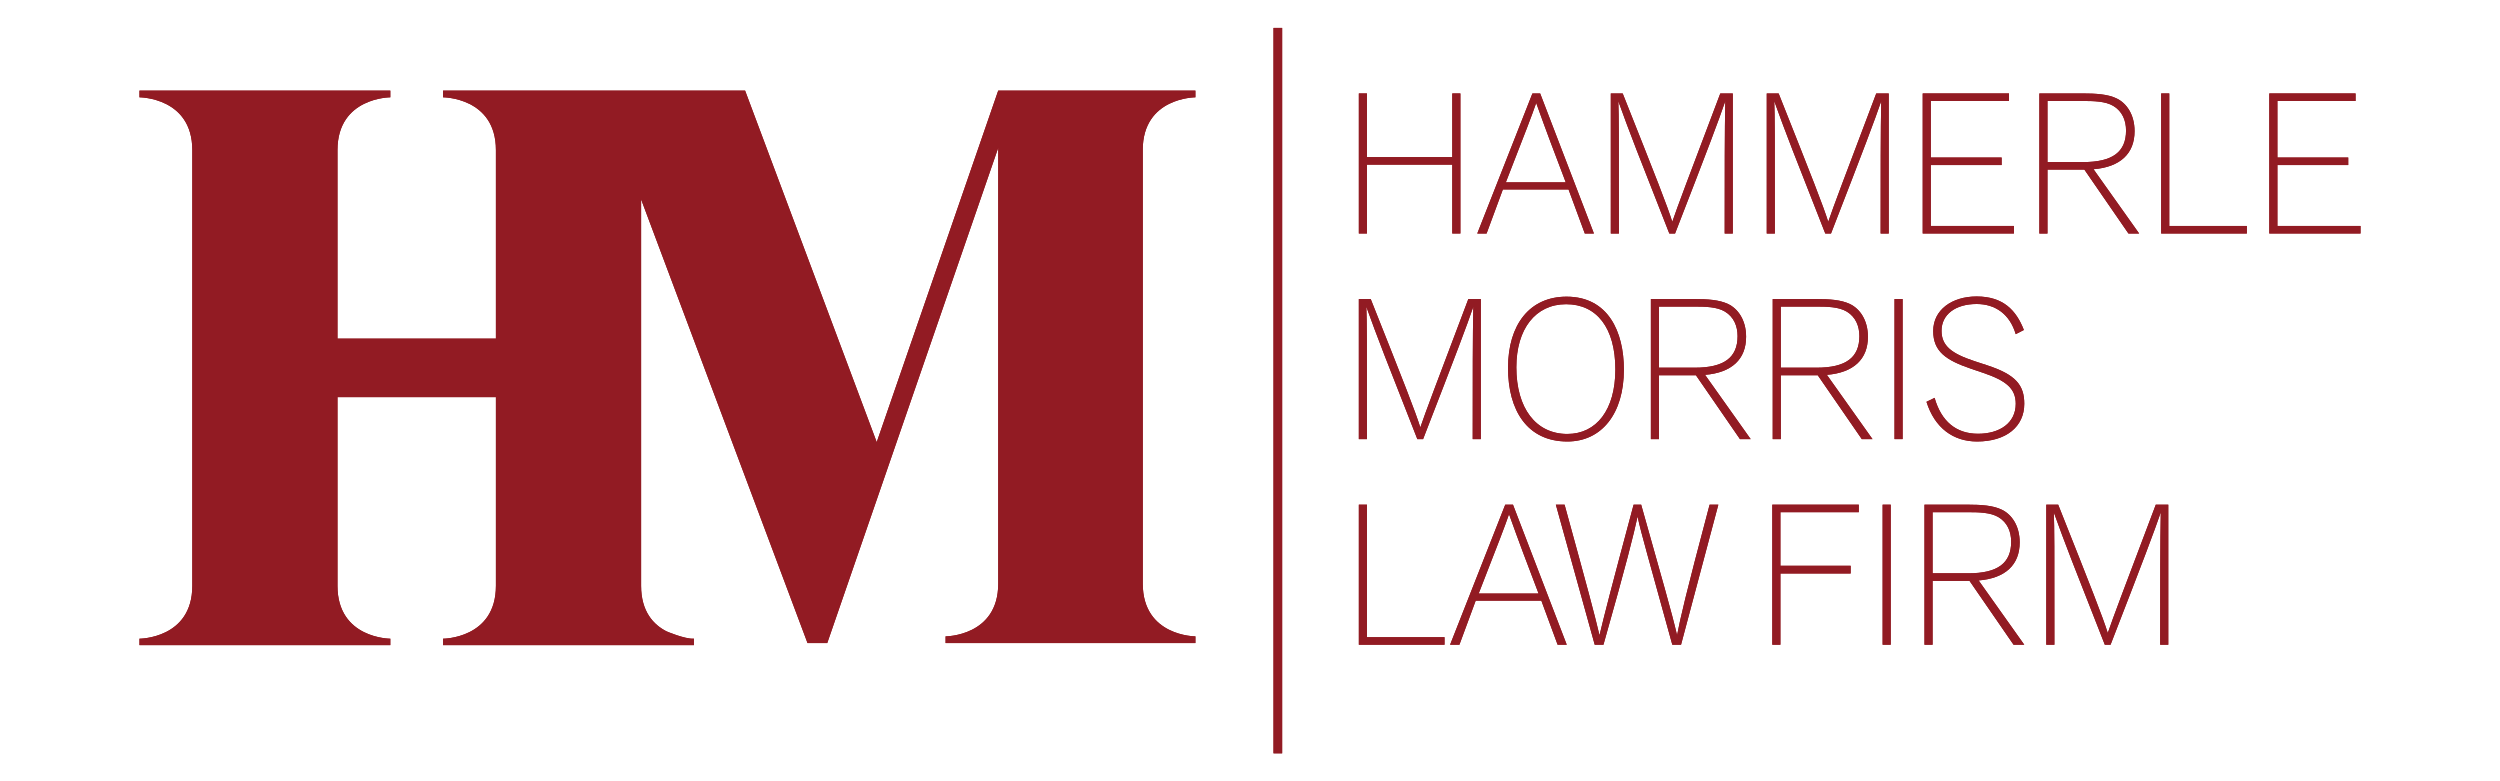 <?xml version="1.0" encoding="UTF-8"?>
<svg id="Layer_1" data-name="Layer 1" xmlns="http://www.w3.org/2000/svg" viewBox="0 0 288 90">
  <defs>
    <style>
      .cls-1 {
        fill: #921b23;
      }

      .cls-2 {
        fill: #921b1d;
      }
    </style>
  </defs>
  <g>
    <g>
      <path class="cls-2" d="M167.301,26.899v-7.931h-9.828v7.931h-.936V10.764h.936v7.336h9.828v-7.336h.938v16.135h-.938Z"/>
      <path class="cls-2" d="M182.569,26.899l-1.874-5.074h-7.565l-1.875,5.074h-1.074l6.354-16.135h.891l6.194,16.135h-1.052ZM180.374,21.003c-1.165-3.04-2.354-6.194-3.404-9.142-.548,1.577-1.189,3.223-3.497,9.142h6.901Z"/>
      <path class="cls-2" d="M198.682,26.899c0-7.359,0-11.77.069-15.244-.755,2.194-1.875,5.188-5.783,15.244h-.663c-3.474-8.822-4.64-11.793-5.874-15.244.068,1.851.068,3.474.068,15.244h-.936V10.764h1.371c3.953,9.942,5.119,12.913,5.713,14.787.593-1.737,1.759-4.822,5.531-14.787h1.44v16.135h-.938Z"/>
      <path class="cls-2" d="M216.647,26.899c0-7.359,0-11.77.069-15.244-.755,2.194-1.875,5.188-5.783,15.244h-.663c-3.474-8.822-4.64-11.793-5.874-15.244.068,1.851.068,3.474.068,15.244h-.936V10.764h1.371c3.953,9.942,5.119,12.913,5.713,14.787.593-1.737,1.759-4.822,5.531-14.787h1.44v16.135h-.938Z"/>
      <path class="cls-2" d="M221.494,26.899V10.764h9.941v.868h-9.005v6.514h8.16v.868h-8.16v7.016h9.576v.869h-10.512Z"/>
      <path class="cls-2" d="M245.195,26.899l-5.074-7.359h-4.252v7.359h-.936V10.764h4.96c1.599,0,2.925.091,3.931.572,1.12.525,2.079,1.828,2.079,3.771,0,2.583-1.645,4.136-4.731,4.388l5.258,7.405h-1.234ZM239.984,18.672c3.383,0,4.936-1.165,4.936-3.634,0-1.165-.434-2.217-1.463-2.834-.914-.548-2.263-.572-3.588-.572h-4v7.039h4.115Z"/>
      <path class="cls-2" d="M248.965,26.899V10.764h.936v15.267h8.937v.869h-9.873Z"/>
      <path class="cls-2" d="M261.422,26.899V10.764h9.941v.868h-9.005v6.514h8.16v.868h-8.16v7.016h9.576v.869h-10.512Z"/>
      <path class="cls-2" d="M169.655,50.586c0-7.359,0-11.77.069-15.244-.755,2.194-1.875,5.188-5.783,15.244h-.663c-3.474-8.822-4.64-11.793-5.874-15.244.068,1.851.068,3.474.068,15.244h-.936v-16.135h1.371c3.953,9.942,5.119,12.913,5.713,14.787.593-1.737,1.759-4.822,5.531-14.787h1.44v16.135h-.938Z"/>
      <path class="cls-2" d="M180.558,50.86c-4.64,0-6.833-3.611-6.833-8.479,0-5.005,2.513-8.205,6.742-8.205,4.799,0,6.605,4.045,6.605,8.41,0,5.028-2.536,8.274-6.513,8.274ZM180.421,35.044c-3.542,0-5.737,2.857-5.737,7.268,0,4.708,2.24,7.68,5.874,7.68,3.36,0,5.531-2.789,5.531-7.428,0-4.8-2.148-7.52-5.668-7.52Z"/>
      <path class="cls-2" d="M200.443,50.586l-5.074-7.359h-4.252v7.359h-.936v-16.135h4.96c1.599,0,2.925.091,3.931.572,1.12.525,2.079,1.828,2.079,3.771,0,2.583-1.645,4.136-4.731,4.388l5.258,7.405h-1.234ZM195.232,42.358c3.383,0,4.936-1.165,4.936-3.634,0-1.165-.434-2.217-1.463-2.834-.914-.548-2.263-.572-3.588-.572h-4v7.039h4.115Z"/>
      <path class="cls-2" d="M214.477,50.586l-5.074-7.359h-4.252v7.359h-.936v-16.135h4.96c1.599,0,2.925.091,3.931.572,1.12.525,2.079,1.828,2.079,3.771,0,2.583-1.645,4.136-4.731,4.388l5.258,7.405h-1.234ZM209.265,42.358c3.383,0,4.936-1.165,4.936-3.634,0-1.165-.434-2.217-1.463-2.834-.914-.548-2.263-.572-3.588-.572h-4v7.039h4.115Z"/>
      <path class="cls-2" d="M219.183,50.586h-.936v-16.135h.936v16.135Z"/>
      <path class="cls-2" d="M222.865,45.832c.777,2.72,2.49,4.137,5.005,4.137,2.491,0,4.342-1.234,4.342-3.451,0-1.759-1.097-2.674-3.817-3.588l-1.348-.457c-2.879-.982-4.342-1.988-4.342-4.343,0-2.423,2.148-3.977,5.005-3.977,3.086,0,4.572,1.623,5.44,3.862l-.938.48c-.684-2.308-2.354-3.474-4.502-3.474-2.445,0-4.045,1.211-4.045,3.085,0,1.737,1.166,2.628,3.795,3.497l1.463.48c3.29,1.074,4.274,2.285,4.274,4.434,0,2.629-2.08,4.343-5.44,4.343-2.72,0-4.869-1.531-5.828-4.571l.938-.457Z"/>
      <path class="cls-2" d="M156.537,74.272v-16.135h.936v15.267h8.937v.869h-9.873Z"/>
      <path class="cls-2" d="M179.438,74.272l-1.874-5.074h-7.565l-1.875,5.074h-1.074l6.354-16.135h.891l6.194,16.135h-1.052ZM177.244,68.376c-1.165-3.04-2.354-6.194-3.404-9.142-.548,1.577-1.189,3.223-3.497,9.142h6.901Z"/>
      <path class="cls-2" d="M192.649,74.272c-2.697-9.827-3.566-12.707-4-14.765-.457,2.08-1.188,5.097-3.931,14.765h-1.006l-4.479-16.135h1.006c2.811,10.216,3.383,12.364,4.022,15.039.663-2.72,1.189-4.823,3.931-15.039h.87c2.399,8.525,3.519,12.387,4.136,15.039.388-2.012.938-4.457,3.749-15.039h1.006l-4.297,16.135h-1.006Z"/>
      <path class="cls-2" d="M204.168,74.272v-16.135h9.964v.868h-9.028v6.171h8.092v.891h-8.092v8.205h-.936Z"/>
      <path class="cls-2" d="M217.813,74.272h-.936v-16.135h.936v16.135Z"/>
      <path class="cls-2" d="M231.961,74.272l-5.074-7.359h-4.252v7.359h-.936v-16.135h4.96c1.599,0,2.925.091,3.931.572,1.12.525,2.079,1.828,2.079,3.771,0,2.583-1.645,4.136-4.731,4.388l5.258,7.405h-1.234ZM226.75,66.044c3.383,0,4.936-1.165,4.936-3.634,0-1.165-.434-2.217-1.463-2.834-.914-.548-2.263-.572-3.588-.572h-4v7.039h4.115Z"/>
      <path class="cls-2" d="M248.851,74.272c0-7.359,0-11.77.069-15.244-.755,2.194-1.875,5.188-5.783,15.244h-.663c-3.474-8.822-4.64-11.793-5.874-15.244.068,1.851.068,3.474.068,15.244h-.936v-16.135h1.371c3.953,9.942,5.119,12.913,5.713,14.787.593-1.737,1.759-4.822,5.531-14.787h1.44v16.135h-.938Z"/>
    </g>
    <rect class="cls-2" x="146.706" y="3.216" width="1" height="83.568"/>
    <path class="cls-2" d="M131.648,17.265v49.979c0,6.065,6.065,6.065,6.065,6.065v.771h-28.783v-.771s6.065,0,6.065-6.065V17.029l-19.696,57.052h-2.272l-19.171-51.115v44.525c0,2.968,1.436,4.479,2.925,5.24,0,0,2.111.911,3.161.847v.739h-28.901v-.739s6.087,0,6.087-6.087v-21.743h-18.249v21.743c0,6.087,6.087,6.087,6.087,6.087v.739h-28.901v-.739s6.087,0,6.087-6.087V17.287c0-6.076-6.087-6.076-6.087-6.076v-.771h28.901v.771s-6.087,0-6.087,6.076v21.721h18.249v-21.721c0-6.076-6.087-6.076-6.087-6.076v-.771h34.795l15.163,40.496,13.995-40.496h22.718v.771s-6.065,0-6.065,6.054Z"/>
  </g>
  <g>
    <g>
      <path class="cls-1" d="M167.301,26.899v-7.931h-9.828v7.931h-.936V10.764h.936v7.336h9.828v-7.336h.938v16.135h-.938Z"/>
      <path class="cls-1" d="M182.569,26.899l-1.874-5.074h-7.565l-1.875,5.074h-1.074l6.354-16.135h.891l6.194,16.135h-1.052ZM180.374,21.003c-1.165-3.04-2.354-6.194-3.404-9.142-.548,1.577-1.189,3.223-3.497,9.142h6.901Z"/>
      <path class="cls-1" d="M198.682,26.899c0-7.359,0-11.77.069-15.244-.755,2.194-1.875,5.188-5.783,15.244h-.663c-3.474-8.822-4.64-11.793-5.874-15.244.068,1.851.068,3.474.068,15.244h-.936V10.764h1.371c3.953,9.942,5.119,12.913,5.713,14.787.593-1.737,1.759-4.822,5.531-14.787h1.44v16.135h-.938Z"/>
      <path class="cls-1" d="M216.647,26.899c0-7.359,0-11.77.069-15.244-.755,2.194-1.875,5.188-5.783,15.244h-.663c-3.474-8.822-4.64-11.793-5.874-15.244.068,1.851.068,3.474.068,15.244h-.936V10.764h1.371c3.953,9.942,5.119,12.913,5.713,14.787.593-1.737,1.759-4.822,5.531-14.787h1.44v16.135h-.938Z"/>
      <path class="cls-1" d="M221.494,26.899V10.764h9.941v.868h-9.005v6.514h8.16v.868h-8.16v7.016h9.576v.869h-10.512Z"/>
      <path class="cls-1" d="M245.195,26.899l-5.074-7.359h-4.252v7.359h-.936V10.764h4.96c1.599,0,2.925.091,3.931.572,1.12.525,2.079,1.828,2.079,3.771,0,2.583-1.645,4.136-4.731,4.388l5.258,7.405h-1.234ZM239.984,18.672c3.383,0,4.936-1.165,4.936-3.634,0-1.165-.434-2.217-1.463-2.834-.914-.548-2.263-.572-3.588-.572h-4v7.039h4.115Z"/>
      <path class="cls-1" d="M248.965,26.899V10.764h.936v15.267h8.937v.869h-9.873Z"/>
      <path class="cls-1" d="M261.422,26.899V10.764h9.941v.868h-9.005v6.514h8.16v.868h-8.16v7.016h9.576v.869h-10.512Z"/>
      <path class="cls-1" d="M169.655,50.586c0-7.359,0-11.77.069-15.244-.755,2.194-1.875,5.188-5.783,15.244h-.663c-3.474-8.822-4.64-11.793-5.874-15.244.068,1.851.068,3.474.068,15.244h-.936v-16.135h1.371c3.953,9.942,5.119,12.913,5.713,14.787.593-1.737,1.759-4.822,5.531-14.787h1.44v16.135h-.938Z"/>
      <path class="cls-1" d="M180.558,50.86c-4.64,0-6.833-3.611-6.833-8.479,0-5.005,2.513-8.205,6.742-8.205,4.799,0,6.605,4.045,6.605,8.41,0,5.028-2.536,8.274-6.513,8.274ZM180.421,35.044c-3.542,0-5.737,2.857-5.737,7.268,0,4.708,2.24,7.68,5.874,7.68,3.36,0,5.531-2.789,5.531-7.428,0-4.8-2.148-7.52-5.668-7.52Z"/>
      <path class="cls-1" d="M200.443,50.586l-5.074-7.359h-4.252v7.359h-.936v-16.135h4.96c1.599,0,2.925.091,3.931.572,1.12.525,2.079,1.828,2.079,3.771,0,2.583-1.645,4.136-4.731,4.388l5.258,7.405h-1.234ZM195.232,42.358c3.383,0,4.936-1.165,4.936-3.634,0-1.165-.434-2.217-1.463-2.834-.914-.548-2.263-.572-3.588-.572h-4v7.039h4.115Z"/>
      <path class="cls-1" d="M214.477,50.586l-5.074-7.359h-4.252v7.359h-.936v-16.135h4.96c1.599,0,2.925.091,3.931.572,1.12.525,2.079,1.828,2.079,3.771,0,2.583-1.645,4.136-4.731,4.388l5.258,7.405h-1.234ZM209.265,42.358c3.383,0,4.936-1.165,4.936-3.634,0-1.165-.434-2.217-1.463-2.834-.914-.548-2.263-.572-3.588-.572h-4v7.039h4.115Z"/>
      <path class="cls-1" d="M219.183,50.586h-.936v-16.135h.936v16.135Z"/>
      <path class="cls-1" d="M222.865,45.832c.777,2.72,2.49,4.137,5.005,4.137,2.491,0,4.342-1.234,4.342-3.451,0-1.759-1.097-2.674-3.817-3.588l-1.348-.457c-2.879-.982-4.342-1.988-4.342-4.343,0-2.423,2.148-3.977,5.005-3.977,3.086,0,4.572,1.623,5.44,3.862l-.938.48c-.684-2.308-2.354-3.474-4.502-3.474-2.445,0-4.045,1.211-4.045,3.085,0,1.737,1.166,2.628,3.795,3.497l1.463.48c3.29,1.074,4.274,2.285,4.274,4.434,0,2.629-2.08,4.343-5.44,4.343-2.72,0-4.869-1.531-5.828-4.571l.938-.457Z"/>
      <path class="cls-1" d="M156.537,74.272v-16.135h.936v15.267h8.937v.869h-9.873Z"/>
      <path class="cls-1" d="M179.438,74.272l-1.874-5.074h-7.565l-1.875,5.074h-1.074l6.354-16.135h.891l6.194,16.135h-1.052ZM177.244,68.376c-1.165-3.04-2.354-6.194-3.404-9.142-.548,1.577-1.189,3.223-3.497,9.142h6.901Z"/>
      <path class="cls-1" d="M192.649,74.272c-2.697-9.827-3.566-12.707-4-14.765-.457,2.08-1.188,5.097-3.931,14.765h-1.006l-4.479-16.135h1.006c2.811,10.216,3.383,12.364,4.022,15.039.663-2.72,1.189-4.823,3.931-15.039h.87c2.399,8.525,3.519,12.387,4.136,15.039.388-2.012.938-4.457,3.749-15.039h1.006l-4.297,16.135h-1.006Z"/>
      <path class="cls-1" d="M204.168,74.272v-16.135h9.964v.868h-9.028v6.171h8.092v.891h-8.092v8.205h-.936Z"/>
      <path class="cls-1" d="M217.813,74.272h-.936v-16.135h.936v16.135Z"/>
      <path class="cls-1" d="M231.961,74.272l-5.074-7.359h-4.252v7.359h-.936v-16.135h4.96c1.599,0,2.925.091,3.931.572,1.12.525,2.079,1.828,2.079,3.771,0,2.583-1.645,4.136-4.731,4.388l5.258,7.405h-1.234ZM226.75,66.044c3.383,0,4.936-1.165,4.936-3.634,0-1.165-.434-2.217-1.463-2.834-.914-.548-2.263-.572-3.588-.572h-4v7.039h4.115Z"/>
      <path class="cls-1" d="M248.851,74.272c0-7.359,0-11.77.069-15.244-.755,2.194-1.875,5.188-5.783,15.244h-.663c-3.474-8.822-4.64-11.793-5.874-15.244.068,1.851.068,3.474.068,15.244h-.936v-16.135h1.371c3.953,9.942,5.119,12.913,5.713,14.787.593-1.737,1.759-4.822,5.531-14.787h1.44v16.135h-.938Z"/>
    </g>
    <rect class="cls-1" x="146.706" y="3.216" width="1" height="83.568"/>
    <path class="cls-1" d="M131.648,17.265v49.979c0,6.065,6.065,6.065,6.065,6.065v.771h-28.783v-.771s6.065,0,6.065-6.065V17.029l-19.696,57.052h-2.272l-19.171-51.115v44.525c0,2.968,1.436,4.479,2.925,5.24,0,0,2.111.911,3.161.847v.739h-28.901v-.739s6.087,0,6.087-6.087v-21.743h-18.249v21.743c0,6.087,6.087,6.087,6.087,6.087v.739h-28.901v-.739s6.087,0,6.087-6.087V17.287c0-6.076-6.087-6.076-6.087-6.076v-.771h28.901v.771s-6.087,0-6.087,6.076v21.721h18.249v-21.721c0-6.076-6.087-6.076-6.087-6.076v-.771h34.795l15.163,40.496,13.995-40.496h22.718v.771s-6.065,0-6.065,6.054Z"/>
  </g>
</svg>